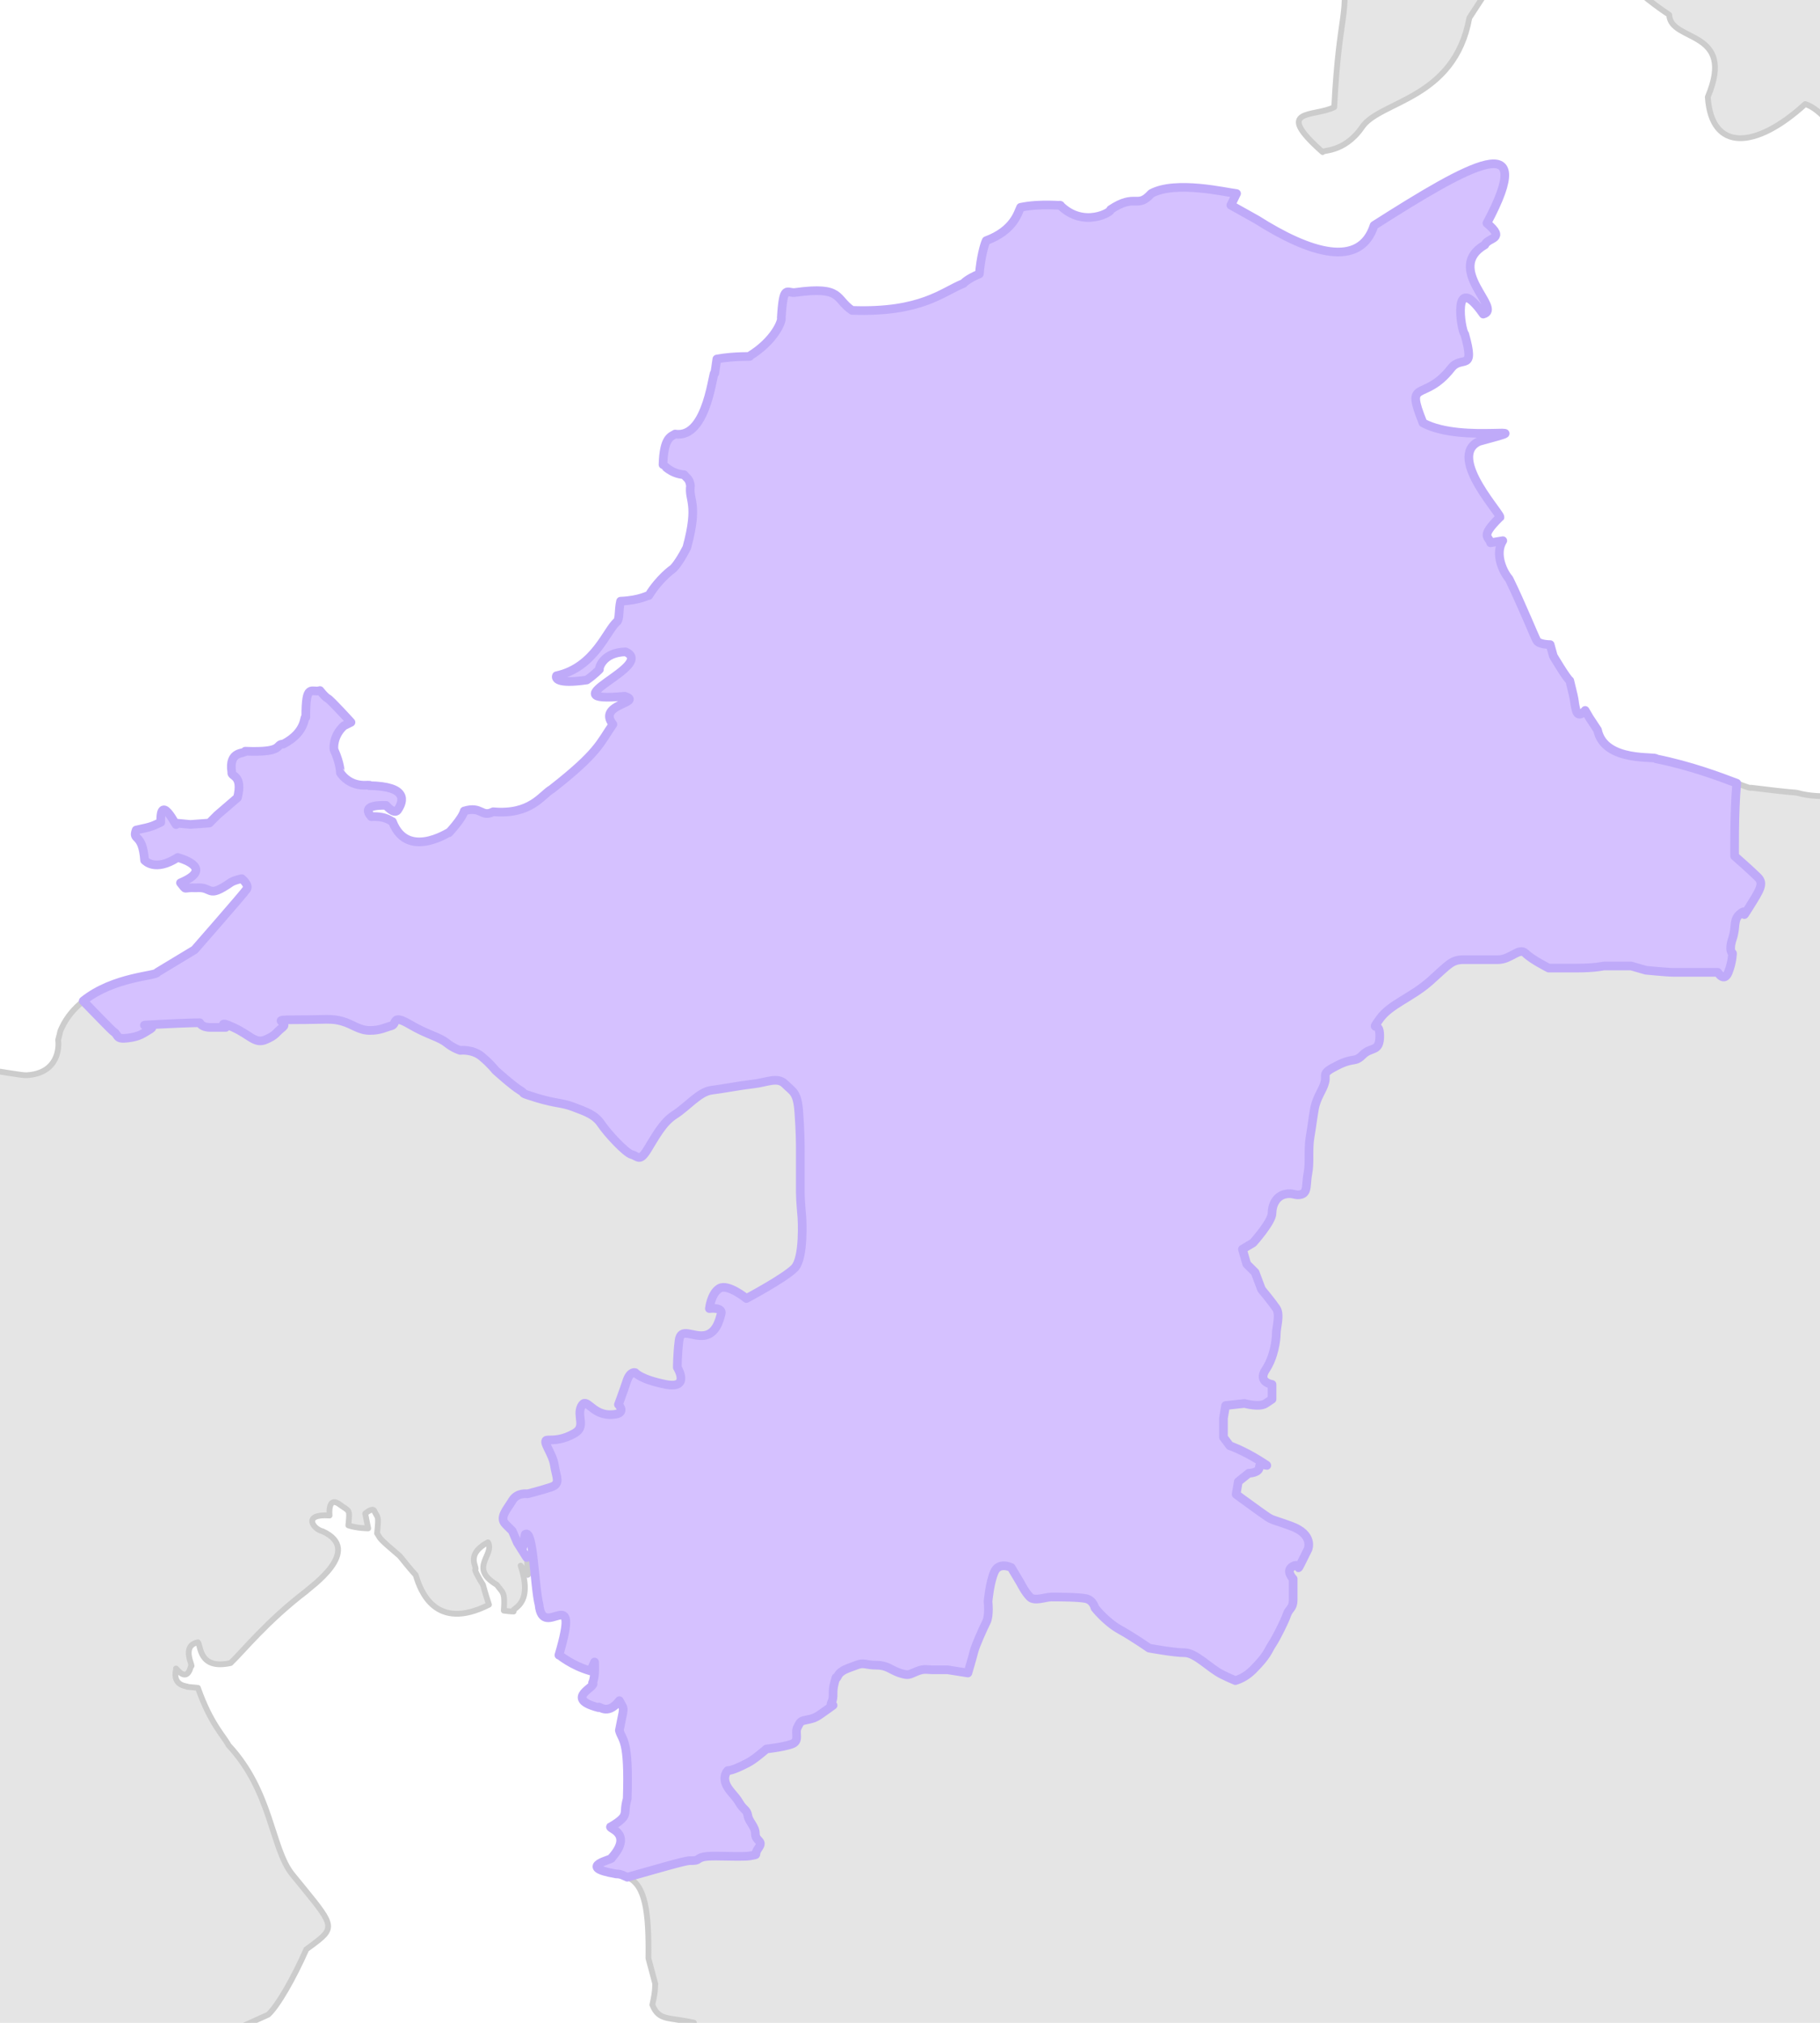 <?xml version="1.0" encoding="UTF-8"?>
<svg id="_レイヤー_1" data-name="レイヤー 1" xmlns="http://www.w3.org/2000/svg" xmlns:xlink="http://www.w3.org/1999/xlink" viewBox="0 0 630 700">
  <defs>
    <style>
      .cls-1 {
        fill: #e5e5e5;
        stroke: #ccc;
      }

      .cls-1, .cls-2 {
        stroke-width: 2px;
      }

      .cls-1, .cls-2, .cls-3 {
        stroke-linejoin: round;
      }

      .cls-4 {
        fill: none;
        stroke-width: 0px;
      }

      .cls-5 {
        clip-path: url(#clippath);
      }

      .cls-2, .cls-3 {
        fill: #d5c1ff;
        stroke: #bfaaf9;
      }

      .cls-3 {
        stroke-width: 3px;
      }
    </style>
    <clipPath id="clippath">
      <rect class="cls-4" width="630" height="700"/>
    </clipPath>
  </defs>
  <g class="cls-5">
    <g>
      <polygon class="cls-2" points="182.68 544.94 182.42 538.99 182.68 544.94 182.68 544.94"/>
      <g>
        <path class="cls-1" d="m460.18-31.87c.96,1.73,1.63,4.98,1.18,10.34.97,5.01,2.99,9.03,2.99,9.03,3,18.48-.78,15.46-2.5,49.58-6.99,3.57-21.42.15-4.02,15.55-.6-.78,7.28.51,13.57-8.5,6.04-9.31,32.05-9.45,37.22-37.94l8.45-13,7.73-14.07c2.78-2.48,3.86-6.42,18.97,4.57.84-.13,2.76,2.85,11.24,2.46,4.18,1.77,8.21,9.33,22.8,18.97.35,9.64,23.28,4.87,13.35,28.44,1.26,19.18,16.69,18.04,33.72,2.45,11.07,3.43,17.02,28.61,36.53,8.42.21.03.42.03.64.03V-31.87h-201.86Z"/>
        <path class="cls-1" d="m662.04,290.11c-4.64-.63-9.24-1.93-12.14-4.71-1.08-.72-5.34-4.65-5.34-4.65l-1.08-6.02c-1.01.18-13.39,1.98-21.34-.37-1.18-.23-.46.15-16.05-1.78.06.35-1.77-.35-4.87-1.53-.95,10.36-.73,25.22-.73,25.22,0,0,5.86,5.12,8.04,7.33,2.2,2.18.73,4.39-2.92,10.23-3.66,5.86,0,0-2.92,2.2-2.94,2.19-1.47,4.39-2.94,8.78-1.45,4.39,0,5.1,0,5.1,0,0,0,2.94-1.45,6.59-1.47,3.65-3.65,0-3.65,0h-15.37c-2.18,0-9.51-.73-9.51-.73l-5.1-1.47h-9.51s-2.92.73-9.51.73h-9.51s-5.84-2.92-8.04-5.12c-2.19-2.18-5.12,2.2-9.49,2.2h-11.71c-4.39,0-5.12,1.45-11.7,7.31-6.57,5.86-13.9,8.04-17.55,13.17-3.65,5.12,0,0,0,5.86s-2.92,3.66-5.84,6.57c-2.94,2.92-2.94.73-8.78,3.66-5.86,2.94-3.65,2.94-4.39,5.86-.74,2.92-2.94,5.12-3.65,9.51-.73,4.39-.73,5.1-1.47,9.49-.73,4.39,0,8.78-.73,12.43-.73,3.67,0,6.59-2.18,7.33-2.2.72-2.94-.73-5.86,0-2.92.72-4.39,3.66-4.39,6.57s-6.57,10.24-6.57,10.24l-3.67,2.19,1.47,5.12,2.92,2.92,2.2,5.86s3.65,4.39,5.12,6.57c1.45,2.2,0,6.59,0,8.78s-.73,8.04-3.66,12.43c-2.94,4.39,2.19,5.12,2.19,5.12v5.12l-2.19,1.47c-2.2,1.45-7.32,0-7.32,0l-6.57.72-.73,4.39v6.59l2.19,2.92s4.39,1.47,10.24,5.12c5.86,3.65,0,0,0,2.19s-3.65,2.2-3.65,2.2l-3.65,2.92-.74,4.39s2.92,2.21,8.04,5.86c5.12,3.65,2.92,2.18,10.96,5.12,8.06,2.92,5.86,8.04,5.86,8.04l-2.18,4.39c-2.2,4.39,0,0-2.94,1.45-2.92,1.47,0,4.39,0,4.39v7.31c0,2.94-1.45,2.94-2.19,5.12-.74,2.2-3.65,8.04-5.12,10.24-1.47,2.18-1.47,3.65-6.57,8.78-2.2,2.2-4.33,3.2-6.12,3.76-1.28-.53-2.84-1.21-4.67-2.13-4.28-2.15-9.11-7.51-12.87-7.51s-12.34-1.6-12.34-1.6c0,0-5.34-3.74-10.19-6.44-4.79-2.68-8.56-7.49-8.56-7.49,0,0-.55-2.7-3.23-3.23-2.68-.53-9.64-.53-11.79-.53s-5.89,1.62-7.49,0c-1.64-1.6-3.25-4.83-3.25-4.83l-3.19-5.36s-4.3-2.15-5.89,1.6c-1.62,3.76-2.15,10.21-2.15,10.21,0,0,.53,4.81-.55,6.96-1.07,2.15-3.75,8.04-4.3,10.19-.53,2.15-2.13,7.53-2.13,7.53l-6.98-1.1h-5.36c-1.63,0-2.68-.54-5.38.55-2.66,1.06-2.65,1.6-5.89.55-3.2-1.1-4.28-2.7-8.04-2.7s-4.3-1.08-6.96,0c-2.68,1.06-5.38,1.6-6.43,3.75-1.1,2.15-.02-1.6-1.1,2.15-1.05,3.75.02,4.85-1.05,7-1.08,2.13,2.7-.55-1.08,2.13-3.76,2.66-4.26,3.21-6.96,3.76-2.7.53-2.7.55-3.75,2.68-1.1,2.11,1.05,4.81-2.15,5.89-3.23,1.06-8.59,1.62-8.59,1.62,0,0-4.3,3.74-6.44,4.79-2.13,1.1-5.36,2.7-6.96,2.7,0,0-1.58,1.47-.81,4.08.72,2.61,3.32,4.42,4.79,7.03,1.5,2.61,2.61,2.24,2.97,4.48.39,2.22,2.61,3.71,2.61,6.31s2.96,2.24,1.12,4.81c-1.85,2.59.02,2.22-1.85,2.59-1.87.39-1.86.39-6.32.39s-9.64-.39-11.51.37c-1.85.75-.73,1.12-4.08,1.12-1.73,0-11.54,2.93-21.62,5.74,6.13,2.61,7.41,12.05,7.19,28l2.39,8.92c-.2.1.28,1.62-1.03,7.2,2.3,5.63,5.48,4.19,14.41,6.17.53.78-5.25,6.74,6.85,5.47.86.61,4.78,4.52,13.37,11.29,1.1,5.55,12.21-4.22,15.76-9.6,4.31-2.83-1.32,6.97-7.18,16.14l-1.38,9.24c-2.63,2.17,24.84,17.91,24.31-.68,2.06,3.1,2.01,1.21,3.39,11.33h366.74v-453Z"/>
        <path class="cls-1" d="m277.66,421.31s-.55-5.86-.55-8.5v-13.79c0-2.64,0-7.42-.53-14.32-.52-6.89-2.13-6.9-4.77-9.57-2.65-2.64-6.35-.5-11.13,0-4.77.55-10.08,1.62-14.32,2.15-4.26.53-8.48,5.82-12.74,8.48-4.24,2.68-6.87,7.95-9.53,12.19-2.64,4.24-3.19,2.15-5.32,1.6-2.11-.55-8.46-7.42-10.59-10.61-2.13-3.19-5.31-4.24-9.55-5.84-4.26-1.61-5.84-1.06-12.74-3.16-6.89-2.15-3.18-1.08-5.82-2.66-2.64-1.6-8.48-6.89-8.48-6.89,0,0-1.6-2.13-4.79-4.79-3.18-2.64-7.4-2.11-7.4-2.11,0,0-2.15-.55-4.81-2.66-2.64-2.1-6.35-2.64-12.71-6.35-6.37-3.73-4.24,0-6.37.51-2.13.55-3.73,1.6-7.42,1.6s-5.84-2.11-9.56-3.18c-3.69-1.08-5.82-.53-15.9-.53s-2.13.53-4.77,2.66c-2.64,2.11-2.13,2.65-5.82,4.24-3.71,1.58-5.31-1.6-11.17-4.24-5.8-2.66-2.64,0-2.64,0h-5.31c-3.2,0-3.69-1.62-3.69-1.62,0,0-3.71,0-14.34.55-10.63.53,0,0-2.64,1.58-2.66,1.58-3.73,2.66-7.95,3.17-4.24.53-3.18-1.04-4.77-2.09-.92-.62-6.08-6.11-10.65-10.74-2.99,2.41-5.69,5.37-7.53,9.36-.07.09-.11.22-.17.35-.65,1.56-.03.02-1.05,3.78.38,2.52.08,11.49-10.74,12.19-1.85.15-7.53-1.1-17.55-2.42-9.12-5.33-8.39.74-18.51-12.95-5.69-1.42,12.17-20.03,8.04-27.78,1.75-1.85-8.2-5.69-14-11.37v314.45c5.2,6.35,10.18,15.65,1.42,28.73-.68,1.72-1.12,2.84-1.42,3.95v36.2c2.36.23,5.37,1.34,9.68,4.65,3.05,4.33,4.35,6.08,4.35,6.08.04.21,1.99,3.63,3.49,11.75,3.36,3.2,8.51,7.24,17.83,18.69-2.15,1.84-2.7.27-5.43,1.05h181.68c-14.2-22.49-39.84-33.83-75.52-5.16,1.07-2.28-4.29,6.26-14.39,4.79-1.6-1.05-5.94-2.23-12.34-7.88-2.25.57-5.98-9.62-16.43-7.53-15.69.8-3.99-9.41,12.32-18.19.44-.15,5.97-1.82,9.58-7.16l10.65-4.81c3.22-2.92,8.73-12.46,13.2-22.6,0,0,.02-.01.02-.02,1.82-1.31,3.2-2.34,4.37-3.29,6.07-4.92,3.59-6.82-9.37-22.76-7.14-9.07-7.06-28.6-21.92-44.53-1.85-3.44-6.27-7.5-10.63-19.89l-3.76-.35c1-.34-5.41.31-3.78-6.17-.57-1.35,3.5,5.73,5.14-1.03,1.21.78-3.81-6.98,2.4-8.21,1.07,1.14.28,9.63,11.31,7.18,4.46-4.24,12.41-14.36,26.37-25.01.69-.9,19.9-14.01,5.49-20.57-3.2-.67-7.18-6.16,2.4-5.47,0,0-.7-6.52,3.09-4.11,3.91,2.91,4,1.49,3.41,7.53,3.09,1.03,6.87,1.03,6.87,1.03l-1.03-5.14s2.39-2.06,3.08-1.03c1.4,3.03,1.67,1.26,1.03,7.9,1.42,2.06-.08,1.09,7.88,7.86,4.11,5.16,5.49,6.54,5.49,6.54,1.59,5.34,6.69,19.75,25.36,10.28-1.36-4.11-2.06-6.87-2.06-6.87,0,0-2.42-3.78-2.74-5.16,1.19-.64-3.89-5.08,4.46-9.57,2.45,4.47-6.91,8.78,3.08,14.73,1.98,2.81,2.9,2.2,2.39,8.92,2.06.31,3.42.31,3.42.31-1.7-1.05,7.29-1.32,2.41-15.88l2.47,3.14-.26-5.95-3.23-5.12-1.76-4.08-2.33-2.33c-2.33-2.33.59-5.23,2.33-8.17,1.76-2.92,5.25-2.33,5.25-2.33,0,0,4.66-1.16,8.19-2.33,3.49-1.16,1.73-3.49,1.14-7.58-.57-4.09-4.66-8.72-2.33-8.72s5.25,0,9.33-2.33c4.09-2.33.59-5.86,2.33-9.33,1.76-3.53,3.51,2.9,9.92,2.9s2.92-3.49,2.92-3.49c0,0,1.75-4.66,2.9-8.17,1.18-3.49,2.9-2.9,2.9-2.9,0,0,1.76,2.33,10.52,4.08,8.76,1.73,4.06-5.86,4.06-5.86,0,0,0-4.66.61-9.33.59-4.64,4.66-1.14,8.72-1.73,4.1-.61,5.25-5.25,5.86-7.58.57-2.33-4.09-1.75-4.09-1.75,0,0,.57-5.25,3.49-6.99,2.94-1.73,9.33,3.51,9.33,3.51,0,0,13.13-6.98,16.62-10.47,3.51-3.51,2.59-17.57,2.59-17.57Z"/>
      </g>
      <path class="cls-3" d="m242.92,642.76c1.87-.75,7.07-.37,11.51-.37s4.44,0,6.32-.38c1.87-.37,0,0,1.85-2.59,1.84-2.57-1.12-2.22-1.12-4.81s-2.22-4.09-2.61-6.31c-.37-2.24-1.47-1.87-2.97-4.48-1.47-2.61-4.08-4.43-4.79-7.03-.77-2.61.81-4.08.81-4.08,1.6,0,4.83-1.6,6.96-2.7,2.15-1.05,6.44-4.79,6.44-4.79,0,0,5.36-.55,8.59-1.62,3.2-1.08,1.05-3.78,2.15-5.89,1.05-2.13,1.05-2.15,3.75-2.68,2.7-.55,3.19-1.1,6.96-3.76,3.78-2.68,0,0,1.08-2.13,1.06-2.15,0-3.25,1.05-7,1.08-3.74,0,0,1.1-2.15,1.05-2.15,3.75-2.68,6.43-3.75,2.66-1.08,3.21,0,6.96,0s4.85,1.6,8.04,2.7c3.25,1.05,3.23.51,5.89-.55,2.7-1.09,3.75-.55,5.38-.55h5.36l6.98,1.1s1.6-5.38,2.13-7.53c.55-2.15,3.23-8.04,4.3-10.19,1.08-2.15.55-6.96.55-6.96,0,0,.53-6.45,2.15-10.21,1.6-3.74,5.89-1.6,5.89-1.6l3.19,5.36s1.61,3.23,3.25,4.83c1.6,1.62,5.34,0,7.49,0s9.11,0,11.79.53c2.68.53,3.23,3.23,3.23,3.23,0,0,3.77,4.81,8.56,7.49,4.85,2.7,10.19,6.44,10.19,6.44,0,0,8.59,1.6,12.34,1.6s8.59,5.36,12.87,7.51c1.83.92,3.39,1.6,4.67,2.13,1.8-.56,3.92-1.56,6.12-3.76,5.11-5.12,5.11-6.59,6.57-8.78,1.47-2.2,4.39-8.04,5.12-10.24.73-2.18,2.19-2.18,2.19-5.12v-7.31s-2.92-2.92,0-4.39c2.94-1.45.73,2.94,2.94-1.45l2.18-4.39s2.2-5.12-5.86-8.04c-8.04-2.94-5.84-1.47-10.96-5.12-5.12-3.65-8.04-5.86-8.04-5.86l.74-4.39,3.65-2.92s3.65,0,3.65-2.2,5.86,1.47,0-2.19c-5.86-3.65-10.24-5.12-10.24-5.12l-2.19-2.92v-6.59l.73-4.39,6.57-.72s5.12,1.45,7.32,0l2.19-1.47v-5.12s-5.12-.73-2.19-5.12c2.92-4.39,3.66-10.23,3.66-12.43s1.45-6.57,0-8.78c-1.47-2.18-5.12-6.57-5.12-6.57l-2.2-5.86-2.92-2.92-1.47-5.12,3.67-2.19s6.57-7.32,6.57-10.24,1.47-5.86,4.39-6.57c2.92-.73,3.65.72,5.86,0,2.18-.73,1.45-3.65,2.18-7.33.73-3.66,0-8.04.73-12.43.74-4.39.74-5.11,1.47-9.49.72-4.39,2.92-6.59,3.65-9.51.74-2.92-1.47-2.92,4.39-5.86,5.84-2.92,5.84-.74,8.78-3.66,2.92-2.92,5.84-.73,5.84-6.57s-3.65-.73,0-5.86c3.66-5.12,10.98-7.31,17.55-13.17,6.57-5.86,7.31-7.31,11.7-7.31h11.71c4.37,0,7.31-4.39,9.49-2.2,2.2,2.2,8.04,5.12,8.04,5.12h9.51c6.59,0,9.51-.73,9.51-.73h9.51l5.1,1.47s7.33.73,9.51.73h15.37s2.19,3.66,3.65,0c1.45-3.65,1.45-6.59,1.45-6.59,0,0-1.45-.71,0-5.1,1.47-4.39,0-6.59,2.94-8.78,2.92-2.2-.74,3.65,2.92-2.2,3.65-5.84,5.12-8.04,2.92-10.23-2.19-2.2-8.04-7.33-8.04-7.33,0,0-.22-14.86.73-25.22-5.71-2.17-15.91-6.03-27.9-8.44.45-1.08-17.89,1.5-20.29-9.97l-2.83-4.3-1.45-2.48s-2.48,3.19-3.2-.35c-.91-3.8.17-.82-2.13-9.97-1.08-.7-5.71-8.54-5.71-8.54l-1.07-3.91s-3.91,0-4.65-1.43c-.61-.96-5.43-12.88-9.6-21.35-1.81-2-5.14-8.47-2.15-13.18l-4.24.72c-.53-2.26-3.8-1.91,3.12-8.76,2.15.41-18.69-20.89-7.13-26.32,23.95-6.44-5.48,1.06-19.37-6.4-6.38-15.83.21-6.82,9.68-18.84,3.67-4.89,8.59,1.74,4.76-11.88-1.3-1-4.53-22.54,6.41-6.94,6.99-1.7-13.56-15.71.55-23.96,1.23-2.75,7.54-1.77.72-7.49,17.97-33.71-5.65-20.5-39.06.77-4.87,15.08-22.29,9.62-40.58-1.98l-9-5.03,1.98-4.02c-3.41-.35-21.11-4.63-29.54,0-4.91,5.45-5.32-.27-14.05,5.53.7.65-9.33,6.71-17.53-1.51,1.44.31-6.72-.74-13.64.75-.88,1.72-2.22,7.95-11.9,11.53-.69,1.4-1.92,6.01-2.37,11.51-4.39,1.84-5.49,3.29-5.49,3.29-7.3,2.91-14.54,10.17-38.58,9.33-5.94-3.98-3.13-8.47-19.56-6.22-3.02.52-4.18-3.35-4.94,8.78.41.9-2.12,7.86-11.14,13.35,1.62.12-5.14-.21-11.16.92l-.72,4.94c-.58-2.48-2.2,22.82-13.72,21.02-1.3.88-3.94.97-4.2,10.59.21.06,2.76,3.19,7.31,3.49.92,1.27,1.84,1.27,2.2,3.84-.71,5.18,2.94,5.95-1.27,21.39-1.47,2.92-3.91,6.83-5.12,7.57.15-.14-4.42,3.1-8.04,9,0-.32-2.81,1.68-9.77,1.96-.74,3.16-.24,5.86-1.19,7.07-3.51,2.69-7.64,15.87-20.99,18.74-.36.77-.08,2.99,10.47,1.47,2.48-1.69,4.39-3.66,4.39-3.66-.23-.63,1.36-5.93,9.05-6.08,11.03,4.83-28.21,17.98-.27,15.35,6.63,2.27-9.78,2.67-4.11,9.73-4.51,6.48-4.88,9.7-21.21,22.46-3.49,1.99-7.17,8.94-20.23,7.79-4.14,2.12-4.02-2.13-10.03-.26-.71,2.7-5.34,7.56-5.34,7.56,2.68-2.21-13.96,10.62-19.52-3.91-.39.08-1.96-1.98-7.31-1.69-1.5-1.72-2.61-4.11,5.12-3.91,0,0,2.7,3.18,3.93,1.73,2.28-3.29,3.67-8.35-9.79-8.56,1.19-.83-5.56,1.75-9.95-4.39-.07-.07.15-2.85-2.2-8.04-.11-.41-.49-4.68,3.38-8.26l2.48-1.23s-7.09-7.82-8.08-8.28c-.97-.5-2.66-2.7-2.66-2.7-2.89.92-4.95-2.96-4.9,9.27-.77-.89.56,4.94-7.79,9.25-3.01.02.63,3.04-13.17,2.46-.11,1.07-5.88-.43-4.65,7.31-.39,1.61,3.94.68,1.97,8.78l-7.07,6.08-2.68,2.7-6.57.48-5.12-.48c1.35,3.55-5.44-11.69-5.12-.26-2.81,1.22-2.45,1.42-8.52,2.68-1.46,3.97,2.18.63,2.92,10.48.22.15,3.6,4.07,11.46-.99,2.61.74,12.24,4.03.97,8.78,2.42,2.94.5,1.47,5.34,1.73,6.16-.51,3.58,4.01,12.21-1.95,1.21-.74,3.65-1.23,3.65-1.23,0,0,2.7,2.19,1.69,3.66-.95,1.47-18.03,20.97-18.03,20.97l-12.91,7.8c.06,1.26-15.01,1.34-25.63,9.9,4.57,4.63,9.73,10.12,10.65,10.74,1.6,1.05.53,2.63,4.77,2.09,4.22-.51,5.29-1.6,7.95-3.17,2.64-1.58-7.99-1.05,2.64-1.58,10.63-.55,14.34-.55,14.34-.55,0,0,.49,1.62,3.69,1.62h5.31s-3.16-2.66,2.64,0c5.86,2.65,7.46,5.82,11.17,4.24,3.69-1.6,3.18-2.13,5.82-4.24,2.65-2.13-5.31-2.66,4.77-2.66s12.21-.55,15.9.53c3.73,1.07,5.86,3.18,9.56,3.18s5.29-1.05,7.42-1.6c2.13-.51,0-4.24,6.37-.51,6.35,3.71,10.06,4.26,12.71,6.35,2.66,2.11,4.81,2.66,4.81,2.66,0,0,4.22-.53,7.4,2.11,3.2,2.66,4.79,4.79,4.79,4.79,0,0,5.84,5.29,8.48,6.89,2.64,1.58-1.07.51,5.82,2.66,6.9,2.09,8.48,1.54,12.74,3.16,4.24,1.6,7.42,2.65,9.55,5.84,2.13,3.19,8.48,10.06,10.59,10.61,2.13.55,2.68,2.65,5.32-1.6,2.66-4.24,5.29-9.51,9.53-12.19,4.26-2.66,8.48-7.95,12.74-8.48,4.24-.53,9.55-1.6,14.32-2.15,4.77-.49,8.48-2.64,11.13,0,2.64,2.66,4.26,2.68,4.77,9.57.53,6.9.53,11.68.53,14.32v13.79c0,2.64.55,8.5.55,8.5,0,0,.92,14.06-2.59,17.57-3.49,3.49-16.62,10.47-16.62,10.47,0,0-6.39-5.23-9.33-3.51-2.92,1.74-3.49,6.99-3.49,6.99,0,0,4.66-.59,4.09,1.74-.6,2.33-1.76,6.98-5.86,7.58-4.06.59-8.13-2.92-8.72,1.73-.61,4.67-.61,9.33-.61,9.33,0,0,4.7,7.58-4.06,5.86-8.76-1.74-10.52-4.08-10.52-4.08,0,0-1.73-.59-2.9,2.9-1.16,3.51-2.9,8.17-2.9,8.17,0,0,3.47,3.49-2.92,3.49s-8.15-6.43-9.92-2.9c-1.74,3.47,1.76,6.99-2.33,9.33-4.08,2.33-6.98,2.33-9.33,2.33s1.76,4.63,2.33,8.72c.59,4.1,2.35,6.43-1.14,7.59-3.53,1.18-8.19,2.33-8.19,2.33,0,0-3.49-.59-5.25,2.33-1.74,2.94-4.66,5.84-2.33,8.17l2.33,2.33,1.76,4.08,3.23,5.12-1.54-2.44c.46-2.82.04-.57,1.03-5.58,2.89-2.05,3.15,18,4.79,24.35,1.27,12.98,14.64-8.91,6.87,17.46.48.07,4.22,3.53,10.96,5.47l1.38-3.09s.37,5.14-.7,7.2c1.92,1.26-10.46,5.32,2.06,8.58-.15-1.19,2.92,3.24,7.23-2.41,1.89,3.58,1.67,1.45,0,10.3.99,3.72,3.41,2.63,2.72,23.61-1.03,3.8-.35,4.11-1.03,5.86-.7,1.69-4.44,3.74-4.44,3.74-2.32.54,8.25,1.78,0,10.98.94.36-12.9,3.01,1.69,5.47,1.58-.04,2.62.64,3.79,1.14,10.08-2.82,19.9-5.74,21.62-5.74,3.34,0,2.22-.37,4.08-1.12Z"/>
    </g>
  </g>
</svg>